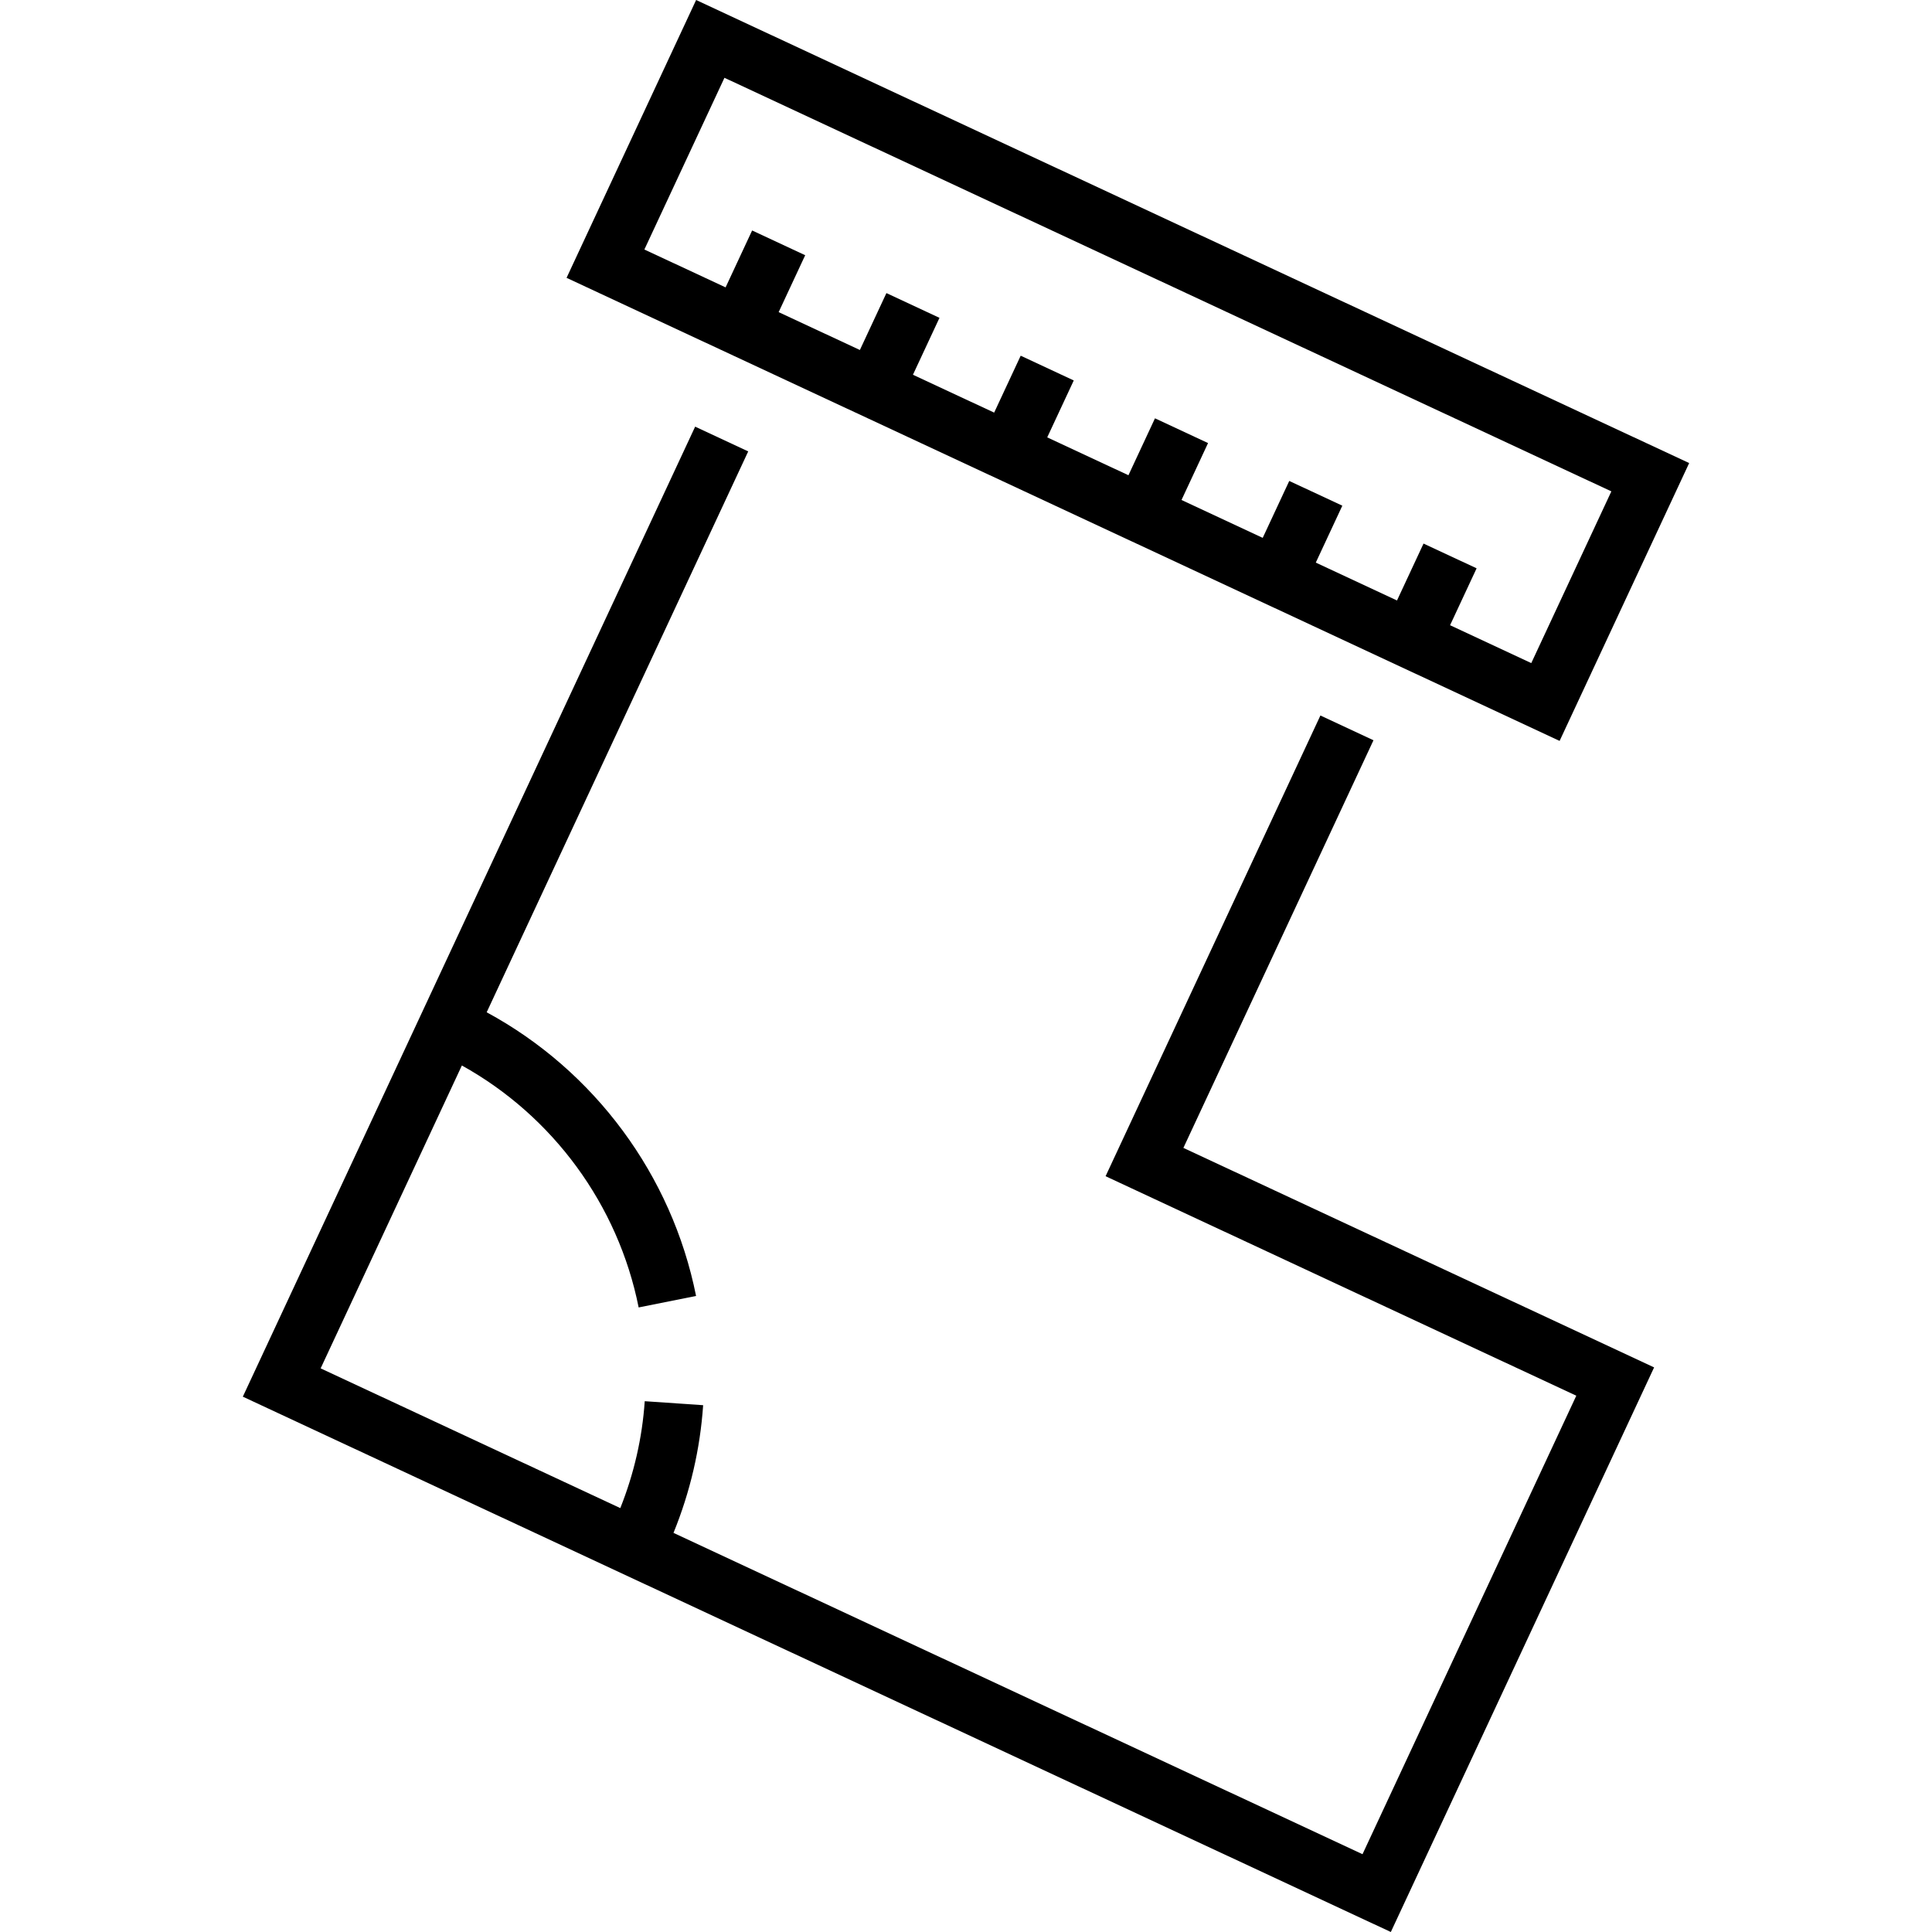 <?xml version="1.0" encoding="iso-8859-1"?>
<!-- Generator: Adobe Illustrator 19.0.0, SVG Export Plug-In . SVG Version: 6.00 Build 0)  -->
<svg version="1.1" id="Layer_1" xmlns="http://www.w3.org/2000/svg" xmlns:xlink="http://www.w3.org/1999/xlink" x="0px" y="0px"
	 viewBox="0 0 512 512" style="enable-background:new 0 0 512 512;" xml:space="preserve">
<g>
	<g>
		<path d="M313.611,304.203l50.374-108.028l-14.064-6.558L292.99,311.708l124.746,58.169l-56.656,121.502l-182.598-85.147
			c4.417-10.837,7.063-22.195,7.86-33.841l-15.481-1.058c-0.665,9.735-2.851,19.236-6.472,28.328l-79.415-37.032l37.427-80.263
			c24.092,13.359,41.411,36.892,46.849,64.119l15.217-3.039c-6.402-32.054-26.944-59.721-55.491-75.182l69.312-148.641
			l-14.064-6.558L64.353,370.133L368.585,512l69.773-149.628L313.611,304.203z"/>
	</g>
</g>
<g>
	<g>
		<path d="M184.48,0l-34.334,73.631l263.167,122.716l34.334-73.63L184.48,0z M405.805,175.726l-21.521-10.036l7.032-15.081
			l-14.064-6.559l-7.032,15.081l-21.522-10.036l7.032-15.081l-14.064-6.558l-7.032,15.081l-21.522-10.036l7.032-15.081
			l-14.064-6.558l-7.032,15.081l-21.523-10.036l7.032-15.081l-14.064-6.558l-7.032,15.081l-21.522-10.036l7.032-15.081
			l-14.064-6.558l-7.032,15.081l-21.523-10.036l7.032-15.081l-14.064-6.558l-7.032,15.081l-21.522-10.037l21.219-45.505
			l235.04,109.601L405.805,175.726z"/>
	</g>
</g>
<g>
</g>
<g>
</g>
<g>
</g>
<g>
</g>
<g>
</g>
<g>
</g>
<g>
</g>
<g>
</g>
<g>
</g>
<g>
</g>
<g>
</g>
<g>
</g>
<g>
</g>
<g>
</g>
<g>
</g>
</svg>
